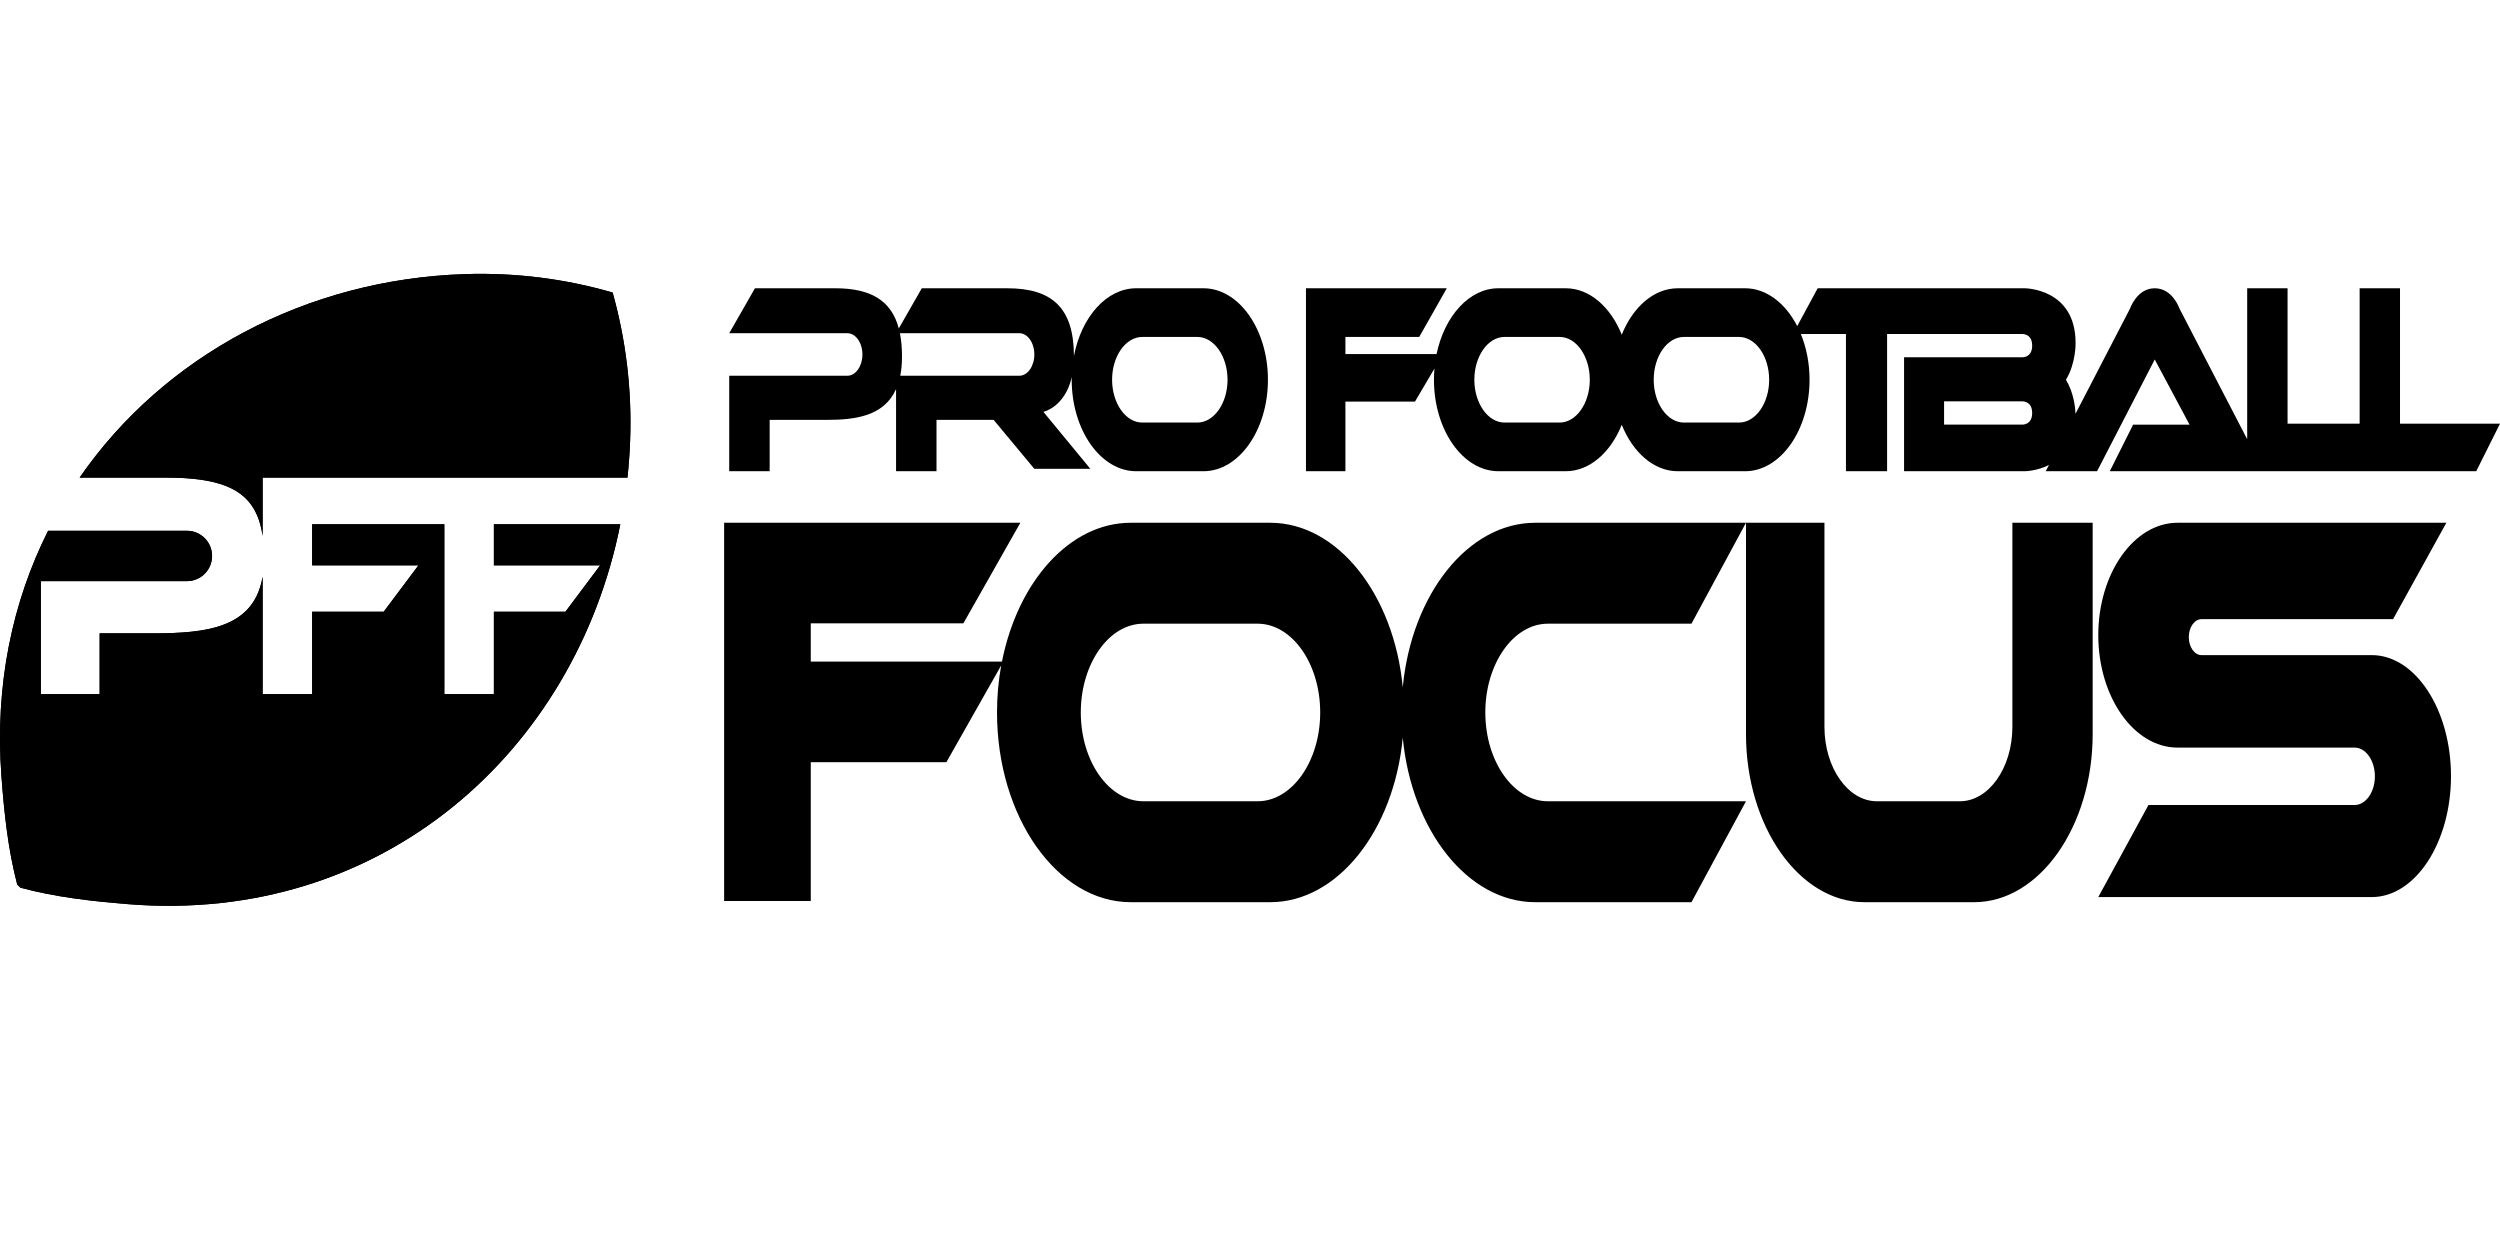 <svg width="240" height="120" viewBox="0 0 240 120" fill="none" xmlns="http://www.w3.org/2000/svg">
<path fill-rule="evenodd" clip-rule="evenodd" d="M117.844 36.456C117.844 38.716 116.54 40.566 114.947 40.566H109.658C108.065 40.566 106.761 38.716 106.761 36.456C106.761 34.195 108.065 32.346 109.658 32.346H114.947C116.54 32.346 117.844 34.195 117.844 36.456ZM97.859 36.071H86.426C86.534 35.526 86.592 34.913 86.592 34.222C86.592 33.389 86.525 32.647 86.391 31.988H97.859C98.65 31.988 99.297 32.906 99.297 34.029C99.297 35.152 98.65 36.071 97.859 36.071ZM115.532 27.674H109.073C106.224 27.674 103.81 30.442 103.098 34.175C103.083 29.511 100.966 27.674 96.691 27.674H88.493L86.285 31.528C85.558 28.8 83.533 27.674 80.186 27.674H72.476L70.005 31.988H81.353C82.144 31.988 82.792 32.906 82.792 34.029C82.792 35.152 82.144 36.071 81.353 36.071H70.005V45.238H73.888V40.307H79.371C82.03 40.307 84.845 39.989 86.022 37.356V45.238H89.904V40.307H95.388L99.297 45.007H104.673L100.166 39.537C100.166 39.537 102.216 39.104 102.888 36.214C102.886 36.294 102.883 36.374 102.883 36.456C102.883 41.286 105.668 45.238 109.073 45.238H115.532C118.937 45.238 121.722 41.286 121.722 36.456C121.722 31.626 118.937 27.674 115.532 27.674Z" fill="black"/>
<path fill-rule="evenodd" clip-rule="evenodd" d="M194.07 40.764H186.632V38.529H194.07C194.07 38.529 195.088 38.433 195.088 39.646C195.088 40.86 194.07 40.764 194.07 40.764ZM169.839 36.456C169.839 38.716 168.536 40.566 166.942 40.566H161.653C160.06 40.566 158.756 38.716 158.756 36.456C158.756 34.195 160.06 32.346 161.653 32.346H166.942C168.536 32.346 169.839 34.195 169.839 36.456ZM152.62 36.456C152.62 38.716 151.317 40.566 149.723 40.566H144.434C142.841 40.566 141.537 38.716 141.537 36.456C141.537 34.195 142.841 32.346 144.434 32.346H149.723C151.317 32.346 152.62 34.195 152.62 36.456ZM230.401 40.672V27.674H226.525V40.672H219.606V27.674H215.73V42.165L209.218 29.6C209.218 29.6 208.567 27.674 206.856 27.674C205.146 27.674 204.495 29.6 204.495 29.6L199.25 39.72C199.225 39.131 199.086 37.703 198.332 36.456C199.31 34.838 199.255 32.912 199.255 32.912C199.255 27.674 194.369 27.674 194.369 27.674H174.497L172.532 31.306C171.404 29.109 169.579 27.674 167.528 27.674H161.068C158.77 27.674 156.756 29.476 155.688 32.131C154.621 29.476 152.606 27.674 150.309 27.674H143.849C141.047 27.674 138.667 30.351 137.911 33.991H129.16V32.346H136.246L138.892 27.674H125.373V45.238H129.16V38.555H135.838L137.708 35.38C137.677 35.733 137.659 36.092 137.659 36.456C137.659 41.286 140.445 45.238 143.849 45.238H150.309C152.606 45.238 154.621 43.436 155.688 40.781C156.756 43.436 158.77 45.238 161.068 45.238H167.528C170.932 45.238 173.717 41.286 173.717 36.456C173.717 34.859 173.411 33.359 172.881 32.065H177.211V45.238H181.161V32.065H194.07C194.07 32.065 195.088 31.968 195.088 33.182C195.088 34.395 194.07 34.299 194.07 34.299H182.79V45.238H194.369C194.369 45.238 195.518 45.236 196.702 44.639L196.391 45.238H201.318L206.856 34.511L210.196 40.765H204.78L202.54 45.238H237.718L240 40.672H230.401Z" fill="black"/>
<path fill-rule="evenodd" clip-rule="evenodd" d="M126.739 68.397C126.739 73.085 124.036 76.921 120.732 76.921H109.763C106.459 76.921 103.756 73.085 103.756 68.397C103.756 63.709 106.459 59.874 109.763 59.874H120.732C124.036 59.874 126.739 63.709 126.739 68.397ZM97.953 50.185L92.482 59.843H77.834V63.511H96.189C97.704 55.848 102.682 50.185 108.549 50.185H121.945C128.428 50.185 133.825 57.097 134.665 65.982C135.504 57.097 140.901 50.185 147.384 50.185H167.615L162.381 59.874H148.597C145.293 59.874 142.59 63.709 142.59 68.397C142.59 73.085 145.293 76.921 148.597 76.921H167.615L162.381 86.61H147.384C140.901 86.61 135.504 79.698 134.665 70.813C133.825 79.698 128.428 86.61 121.945 86.61H108.549C101.489 86.61 95.713 78.414 95.713 68.397C95.713 66.839 95.853 65.325 96.116 63.878L90.853 73.168H77.834V86.494H69.517V50.185H97.953ZM175.147 50.185V69.781C175.147 73.708 177.411 76.921 180.179 76.921H188.156C190.924 76.921 193.189 73.708 193.189 69.781V50.185H200.896V70.468C200.896 79.346 195.777 86.61 189.52 86.61H178.991C172.734 86.61 167.615 79.346 167.615 70.468V50.185H175.147ZM234.851 50.185L229.736 59.439H211.342C210.672 59.439 210.125 60.216 210.125 61.165C210.125 62.115 210.672 62.891 211.342 62.891H227.689C231.872 62.891 235.295 68.118 235.295 74.505C235.295 80.893 231.872 86.119 227.689 86.119H201.435L206.252 77.281H226.046C227.114 77.281 227.989 76.041 227.989 74.525C227.989 73.009 227.114 71.769 226.046 71.769H209.041C204.858 71.769 201.435 66.912 201.435 60.977C201.435 55.041 204.858 50.185 209.041 50.185H234.851Z" fill="black"/>
<path fill-rule="evenodd" clip-rule="evenodd" d="M47.413 50.328V54.272H57.618L54.28 58.728H47.413V66.636H42.656V50.328H29.968V54.272H40.173L36.834 58.728H29.968V66.636H25.211V55.361C24.381 60.282 19.883 60.802 14.647 60.802H9.566V66.636H3.919V55.788H17.957C19.279 55.788 20.36 54.701 20.36 53.372C20.36 52.043 19.279 50.956 17.957 50.956H4.617C1.188 57.786 -0.508 65.748 0.134 74.47C0.398 78.066 0.776 81.568 1.652 84.912L1.952 85.215C5.273 86.115 8.754 86.515 12.329 86.802C36.692 88.758 55.199 72.137 59.551 50.328H47.413Z" fill="black"/>
<path fill-rule="evenodd" clip-rule="evenodd" d="M58.813 28.084C54.321 26.782 49.556 26.155 44.639 26.314C29.399 26.808 15.726 34.15 7.643 45.851H16.007C17.206 45.851 18.263 45.913 19.196 46.041C23.052 46.57 24.748 48.24 25.211 51.446V45.851H60.236C60.361 44.692 60.446 43.523 60.491 42.344C60.678 37.401 60.081 32.608 58.813 28.084Z" fill="black"/>
<path fill-rule="evenodd" clip-rule="evenodd" d="M47.413 54.272H57.618L54.28 58.728H47.413V66.636H42.656V50.328H29.968V54.272H40.173L36.834 58.728H29.968V66.636H25.211V55.361C24.381 60.282 19.883 60.802 14.647 60.802H9.566V66.636H3.919V55.788H17.957C19.279 55.788 20.36 54.701 20.36 53.372C20.36 52.043 19.279 50.956 17.957 50.956H4.617C1.188 57.786 -0.508 65.748 0.134 74.47C0.398 78.066 0.776 81.568 1.652 84.912L1.952 85.215C5.273 86.115 8.754 86.515 12.329 86.802C36.692 88.758 55.199 72.137 59.551 50.328H47.413V54.272Z" fill="black"/>
<path fill-rule="evenodd" clip-rule="evenodd" d="M58.813 28.084C54.321 26.782 49.556 26.155 44.639 26.314C29.399 26.808 15.726 34.15 7.643 45.851H16.007C17.206 45.851 18.263 45.913 19.196 46.041C23.052 46.57 24.748 48.24 25.211 51.446V45.851H60.236C60.361 44.692 60.446 43.523 60.491 42.344C60.678 37.401 60.081 32.608 58.813 28.084Z" fill="black"/>
</svg>
